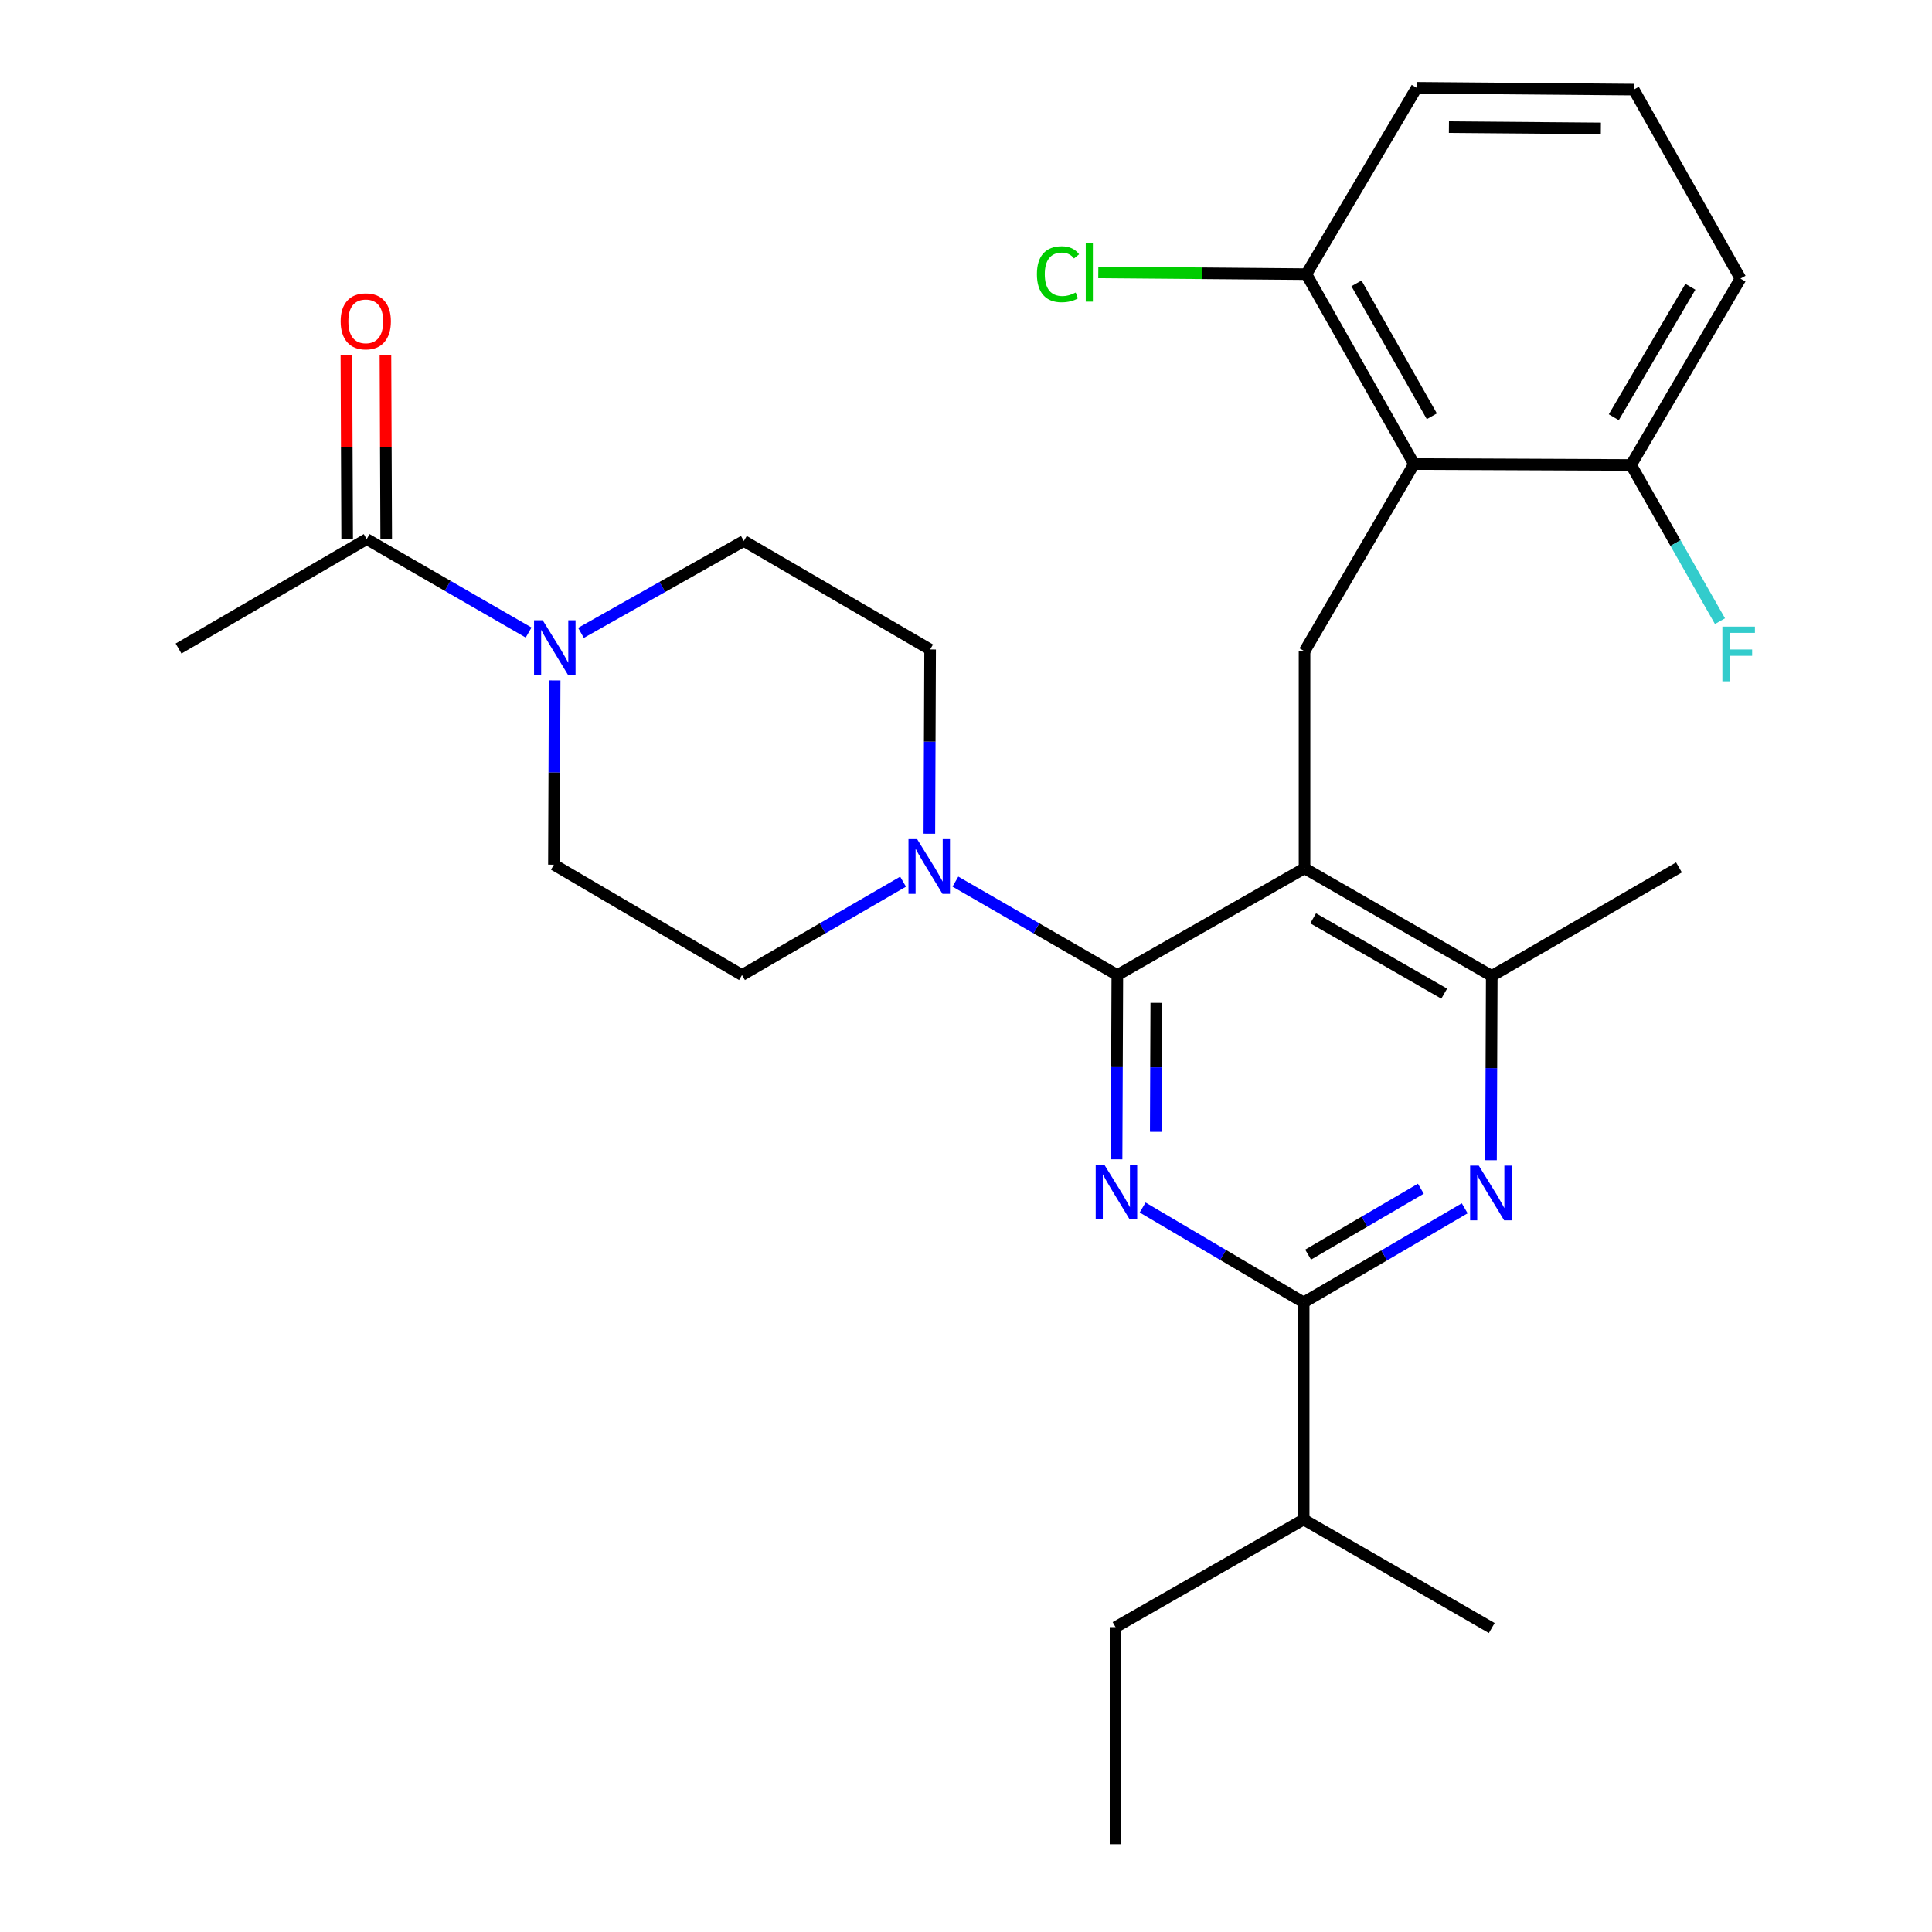 <?xml version='1.0' encoding='iso-8859-1'?>
<svg version='1.1' baseProfile='full'
              xmlns='http://www.w3.org/2000/svg'
                      xmlns:rdkit='http://www.rdkit.org/xml'
                      xmlns:xlink='http://www.w3.org/1999/xlink'
                  xml:space='preserve'
width='1000px' height='1000px' viewBox='0 0 1000 1000'>
<!-- END OF HEADER -->
<rect style='opacity:1.0;fill:#FFFFFF;stroke:none' width='1000' height='1000' x='0' y='0'> </rect>
<path class='bond-0' d='M 578.331,504.683 L 578.136,552.371' style='fill:none;fill-rule:evenodd;stroke:#000000;stroke-width:6px;stroke-linecap:butt;stroke-linejoin:miter;stroke-opacity:1' />
<path class='bond-0' d='M 578.136,552.371 L 577.941,600.059' style='fill:none;fill-rule:evenodd;stroke:#0000FF;stroke-width:6px;stroke-linecap:butt;stroke-linejoin:miter;stroke-opacity:1' />
<path class='bond-0' d='M 598.487,519.072 L 598.35,552.454' style='fill:none;fill-rule:evenodd;stroke:#000000;stroke-width:6px;stroke-linecap:butt;stroke-linejoin:miter;stroke-opacity:1' />
<path class='bond-0' d='M 598.35,552.454 L 598.213,585.836' style='fill:none;fill-rule:evenodd;stroke:#0000FF;stroke-width:6px;stroke-linecap:butt;stroke-linejoin:miter;stroke-opacity:1' />
<path class='bond-1' d='M 578.331,504.683 L 675.224,449.443' style='fill:none;fill-rule:evenodd;stroke:#000000;stroke-width:6px;stroke-linecap:butt;stroke-linejoin:miter;stroke-opacity:1' />
<path class='bond-4' d='M 578.331,504.683 L 536.424,480.505' style='fill:none;fill-rule:evenodd;stroke:#000000;stroke-width:6px;stroke-linecap:butt;stroke-linejoin:miter;stroke-opacity:1' />
<path class='bond-4' d='M 536.424,480.505 L 494.517,456.328' style='fill:none;fill-rule:evenodd;stroke:#0000FF;stroke-width:6px;stroke-linecap:butt;stroke-linejoin:miter;stroke-opacity:1' />
<path class='bond-2' d='M 591.423,625.016 L 633.099,649.58' style='fill:none;fill-rule:evenodd;stroke:#0000FF;stroke-width:6px;stroke-linecap:butt;stroke-linejoin:miter;stroke-opacity:1' />
<path class='bond-2' d='M 633.099,649.58 L 674.775,674.144' style='fill:none;fill-rule:evenodd;stroke:#000000;stroke-width:6px;stroke-linecap:butt;stroke-linejoin:miter;stroke-opacity:1' />
<path class='bond-5' d='M 675.224,449.443 L 675.224,337.086' style='fill:none;fill-rule:evenodd;stroke:#000000;stroke-width:6px;stroke-linecap:butt;stroke-linejoin:miter;stroke-opacity:1' />
<path class='bond-7' d='M 675.224,449.443 L 772.128,505.143' style='fill:none;fill-rule:evenodd;stroke:#000000;stroke-width:6px;stroke-linecap:butt;stroke-linejoin:miter;stroke-opacity:1' />
<path class='bond-7' d='M 679.686,475.323 L 747.518,514.313' style='fill:none;fill-rule:evenodd;stroke:#000000;stroke-width:6px;stroke-linecap:butt;stroke-linejoin:miter;stroke-opacity:1' />
<path class='bond-3' d='M 674.775,674.144 L 716.453,649.781' style='fill:none;fill-rule:evenodd;stroke:#000000;stroke-width:6px;stroke-linecap:butt;stroke-linejoin:miter;stroke-opacity:1' />
<path class='bond-3' d='M 716.453,649.781 L 758.132,625.418' style='fill:none;fill-rule:evenodd;stroke:#0000FF;stroke-width:6px;stroke-linecap:butt;stroke-linejoin:miter;stroke-opacity:1' />
<path class='bond-3' d='M 677.077,649.383 L 706.252,632.329' style='fill:none;fill-rule:evenodd;stroke:#000000;stroke-width:6px;stroke-linecap:butt;stroke-linejoin:miter;stroke-opacity:1' />
<path class='bond-3' d='M 706.252,632.329 L 735.428,615.275' style='fill:none;fill-rule:evenodd;stroke:#0000FF;stroke-width:6px;stroke-linecap:butt;stroke-linejoin:miter;stroke-opacity:1' />
<path class='bond-17' d='M 674.775,674.144 L 674.775,786.489' style='fill:none;fill-rule:evenodd;stroke:#000000;stroke-width:6px;stroke-linecap:butt;stroke-linejoin:miter;stroke-opacity:1' />
<path class='bond-28' d='M 771.746,600.531 L 771.937,552.837' style='fill:none;fill-rule:evenodd;stroke:#0000FF;stroke-width:6px;stroke-linecap:butt;stroke-linejoin:miter;stroke-opacity:1' />
<path class='bond-28' d='M 771.937,552.837 L 772.128,505.143' style='fill:none;fill-rule:evenodd;stroke:#000000;stroke-width:6px;stroke-linecap:butt;stroke-linejoin:miter;stroke-opacity:1' />
<path class='bond-12' d='M 467.427,456.359 L 425.745,480.521' style='fill:none;fill-rule:evenodd;stroke:#0000FF;stroke-width:6px;stroke-linecap:butt;stroke-linejoin:miter;stroke-opacity:1' />
<path class='bond-12' d='M 425.745,480.521 L 384.064,504.683' style='fill:none;fill-rule:evenodd;stroke:#000000;stroke-width:6px;stroke-linecap:butt;stroke-linejoin:miter;stroke-opacity:1' />
<path class='bond-13' d='M 481.037,431.542 L 481.232,383.854' style='fill:none;fill-rule:evenodd;stroke:#0000FF;stroke-width:6px;stroke-linecap:butt;stroke-linejoin:miter;stroke-opacity:1' />
<path class='bond-13' d='M 481.232,383.854 L 481.428,336.166' style='fill:none;fill-rule:evenodd;stroke:#000000;stroke-width:6px;stroke-linecap:butt;stroke-linejoin:miter;stroke-opacity:1' />
<path class='bond-6' d='M 675.224,337.086 L 731.89,240.183' style='fill:none;fill-rule:evenodd;stroke:#000000;stroke-width:6px;stroke-linecap:butt;stroke-linejoin:miter;stroke-opacity:1' />
<path class='bond-10' d='M 731.89,240.183 L 676.167,141.898' style='fill:none;fill-rule:evenodd;stroke:#000000;stroke-width:6px;stroke-linecap:butt;stroke-linejoin:miter;stroke-opacity:1' />
<path class='bond-10' d='M 741.116,215.47 L 702.11,146.671' style='fill:none;fill-rule:evenodd;stroke:#000000;stroke-width:6px;stroke-linecap:butt;stroke-linejoin:miter;stroke-opacity:1' />
<path class='bond-11' d='M 731.89,240.183 L 844.235,240.666' style='fill:none;fill-rule:evenodd;stroke:#000000;stroke-width:6px;stroke-linecap:butt;stroke-linejoin:miter;stroke-opacity:1' />
<path class='bond-20' d='M 772.128,505.143 L 869.031,448.982' style='fill:none;fill-rule:evenodd;stroke:#000000;stroke-width:6px;stroke-linecap:butt;stroke-linejoin:miter;stroke-opacity:1' />
<path class='bond-8' d='M 287.09,352.18 L 286.895,399.874' style='fill:none;fill-rule:evenodd;stroke:#0000FF;stroke-width:6px;stroke-linecap:butt;stroke-linejoin:miter;stroke-opacity:1' />
<path class='bond-8' d='M 286.895,399.874 L 286.7,447.567' style='fill:none;fill-rule:evenodd;stroke:#000000;stroke-width:6px;stroke-linecap:butt;stroke-linejoin:miter;stroke-opacity:1' />
<path class='bond-9' d='M 273.61,327.395 L 231.703,303.222' style='fill:none;fill-rule:evenodd;stroke:#0000FF;stroke-width:6px;stroke-linecap:butt;stroke-linejoin:miter;stroke-opacity:1' />
<path class='bond-9' d='M 231.703,303.222 L 189.796,279.05' style='fill:none;fill-rule:evenodd;stroke:#000000;stroke-width:6px;stroke-linecap:butt;stroke-linejoin:miter;stroke-opacity:1' />
<path class='bond-29' d='M 300.709,327.567 L 342.858,303.785' style='fill:none;fill-rule:evenodd;stroke:#0000FF;stroke-width:6px;stroke-linecap:butt;stroke-linejoin:miter;stroke-opacity:1' />
<path class='bond-29' d='M 342.858,303.785 L 385.007,280.004' style='fill:none;fill-rule:evenodd;stroke:#000000;stroke-width:6px;stroke-linecap:butt;stroke-linejoin:miter;stroke-opacity:1' />
<path class='bond-16' d='M 199.903,279.008 L 199.704,231.395' style='fill:none;fill-rule:evenodd;stroke:#000000;stroke-width:6px;stroke-linecap:butt;stroke-linejoin:miter;stroke-opacity:1' />
<path class='bond-16' d='M 199.704,231.395 L 199.505,183.782' style='fill:none;fill-rule:evenodd;stroke:#FF0000;stroke-width:6px;stroke-linecap:butt;stroke-linejoin:miter;stroke-opacity:1' />
<path class='bond-16' d='M 179.689,279.092 L 179.49,231.479' style='fill:none;fill-rule:evenodd;stroke:#000000;stroke-width:6px;stroke-linecap:butt;stroke-linejoin:miter;stroke-opacity:1' />
<path class='bond-16' d='M 179.49,231.479 L 179.291,183.867' style='fill:none;fill-rule:evenodd;stroke:#FF0000;stroke-width:6px;stroke-linecap:butt;stroke-linejoin:miter;stroke-opacity:1' />
<path class='bond-21' d='M 189.796,279.05 L 92.421,335.683' style='fill:none;fill-rule:evenodd;stroke:#000000;stroke-width:6px;stroke-linecap:butt;stroke-linejoin:miter;stroke-opacity:1' />
<path class='bond-19' d='M 676.167,141.898 L 622.319,141.446' style='fill:none;fill-rule:evenodd;stroke:#000000;stroke-width:6px;stroke-linecap:butt;stroke-linejoin:miter;stroke-opacity:1' />
<path class='bond-19' d='M 622.319,141.446 L 568.471,140.993' style='fill:none;fill-rule:evenodd;stroke:#00CC00;stroke-width:6px;stroke-linecap:butt;stroke-linejoin:miter;stroke-opacity:1' />
<path class='bond-23' d='M 676.167,141.898 L 733.283,45.455' style='fill:none;fill-rule:evenodd;stroke:#000000;stroke-width:6px;stroke-linecap:butt;stroke-linejoin:miter;stroke-opacity:1' />
<path class='bond-18' d='M 844.235,240.666 L 867.249,281.091' style='fill:none;fill-rule:evenodd;stroke:#000000;stroke-width:6px;stroke-linecap:butt;stroke-linejoin:miter;stroke-opacity:1' />
<path class='bond-18' d='M 867.249,281.091 L 890.262,321.516' style='fill:none;fill-rule:evenodd;stroke:#33CCCC;stroke-width:6px;stroke-linecap:butt;stroke-linejoin:miter;stroke-opacity:1' />
<path class='bond-24' d='M 844.235,240.666 L 900.868,144.2' style='fill:none;fill-rule:evenodd;stroke:#000000;stroke-width:6px;stroke-linecap:butt;stroke-linejoin:miter;stroke-opacity:1' />
<path class='bond-24' d='M 835.298,215.962 L 874.941,148.436' style='fill:none;fill-rule:evenodd;stroke:#000000;stroke-width:6px;stroke-linecap:butt;stroke-linejoin:miter;stroke-opacity:1' />
<path class='bond-15' d='M 384.064,504.683 L 286.7,447.567' style='fill:none;fill-rule:evenodd;stroke:#000000;stroke-width:6px;stroke-linecap:butt;stroke-linejoin:miter;stroke-opacity:1' />
<path class='bond-14' d='M 481.428,336.166 L 385.007,280.004' style='fill:none;fill-rule:evenodd;stroke:#000000;stroke-width:6px;stroke-linecap:butt;stroke-linejoin:miter;stroke-opacity:1' />
<path class='bond-25' d='M 674.775,786.489 L 577.399,842.201' style='fill:none;fill-rule:evenodd;stroke:#000000;stroke-width:6px;stroke-linecap:butt;stroke-linejoin:miter;stroke-opacity:1' />
<path class='bond-26' d='M 674.775,786.489 L 772.128,842.661' style='fill:none;fill-rule:evenodd;stroke:#000000;stroke-width:6px;stroke-linecap:butt;stroke-linejoin:miter;stroke-opacity:1' />
<path class='bond-22' d='M 845.628,46.387 L 900.868,144.2' style='fill:none;fill-rule:evenodd;stroke:#000000;stroke-width:6px;stroke-linecap:butt;stroke-linejoin:miter;stroke-opacity:1' />
<path class='bond-30' d='M 845.628,46.387 L 733.283,45.455' style='fill:none;fill-rule:evenodd;stroke:#000000;stroke-width:6px;stroke-linecap:butt;stroke-linejoin:miter;stroke-opacity:1' />
<path class='bond-30' d='M 828.608,66.46 L 749.967,65.808' style='fill:none;fill-rule:evenodd;stroke:#000000;stroke-width:6px;stroke-linecap:butt;stroke-linejoin:miter;stroke-opacity:1' />
<path class='bond-27' d='M 577.399,842.201 L 577.399,954.545' style='fill:none;fill-rule:evenodd;stroke:#000000;stroke-width:6px;stroke-linecap:butt;stroke-linejoin:miter;stroke-opacity:1' />
<path  class='atom-1' d='M 571.611 602.868
L 580.891 617.868
Q 581.811 619.348, 583.291 622.028
Q 584.771 624.708, 584.851 624.868
L 584.851 602.868
L 588.611 602.868
L 588.611 631.188
L 584.731 631.188
L 574.771 614.788
Q 573.611 612.868, 572.371 610.668
Q 571.171 608.468, 570.811 607.788
L 570.811 631.188
L 567.131 631.188
L 567.131 602.868
L 571.611 602.868
' fill='#0000FF'/>
<path  class='atom-4' d='M 765.418 603.339
L 774.698 618.339
Q 775.618 619.819, 777.098 622.499
Q 778.578 625.179, 778.658 625.339
L 778.658 603.339
L 782.418 603.339
L 782.418 631.659
L 778.538 631.659
L 768.578 615.259
Q 767.418 613.339, 766.178 611.139
Q 764.978 608.939, 764.618 608.259
L 764.618 631.659
L 760.938 631.659
L 760.938 603.339
L 765.418 603.339
' fill='#0000FF'/>
<path  class='atom-5' d='M 474.707 434.35
L 483.987 449.35
Q 484.907 450.83, 486.387 453.51
Q 487.867 456.19, 487.947 456.35
L 487.947 434.35
L 491.707 434.35
L 491.707 462.67
L 487.827 462.67
L 477.867 446.27
Q 476.707 444.35, 475.467 442.15
Q 474.267 439.95, 473.907 439.27
L 473.907 462.67
L 470.227 462.67
L 470.227 434.35
L 474.707 434.35
' fill='#0000FF'/>
<path  class='atom-9' d='M 280.9 321.051
L 290.18 336.051
Q 291.1 337.531, 292.58 340.211
Q 294.06 342.891, 294.14 343.051
L 294.14 321.051
L 297.9 321.051
L 297.9 349.371
L 294.02 349.371
L 284.06 332.971
Q 282.9 331.051, 281.66 328.851
Q 280.46 326.651, 280.1 325.971
L 280.1 349.371
L 276.42 349.371
L 276.42 321.051
L 280.9 321.051
' fill='#0000FF'/>
<path  class='atom-17' d='M 176.324 166.324
Q 176.324 159.524, 179.684 155.724
Q 183.044 151.924, 189.324 151.924
Q 195.604 151.924, 198.964 155.724
Q 202.324 159.524, 202.324 166.324
Q 202.324 173.204, 198.924 177.124
Q 195.524 181.004, 189.324 181.004
Q 183.084 181.004, 179.684 177.124
Q 176.324 173.244, 176.324 166.324
M 189.324 177.804
Q 193.644 177.804, 195.964 174.924
Q 198.324 172.004, 198.324 166.324
Q 198.324 160.764, 195.964 157.964
Q 193.644 155.124, 189.324 155.124
Q 185.004 155.124, 182.644 157.924
Q 180.324 160.724, 180.324 166.324
Q 180.324 172.044, 182.644 174.924
Q 185.004 177.804, 189.324 177.804
' fill='#FF0000'/>
<path  class='atom-19' d='M 891.505 324.33
L 908.345 324.33
L 908.345 327.57
L 895.305 327.57
L 895.305 336.17
L 906.905 336.17
L 906.905 339.45
L 895.305 339.45
L 895.305 352.65
L 891.505 352.65
L 891.505 324.33
' fill='#33CCCC'/>
<path  class='atom-20' d='M 536.702 141.934
Q 536.702 134.894, 539.982 131.214
Q 543.302 127.494, 549.582 127.494
Q 555.422 127.494, 558.542 131.614
L 555.902 133.774
Q 553.622 130.774, 549.582 130.774
Q 545.302 130.774, 543.022 133.654
Q 540.782 136.494, 540.782 141.934
Q 540.782 147.534, 543.102 150.414
Q 545.462 153.294, 550.022 153.294
Q 553.142 153.294, 556.782 151.414
L 557.902 154.414
Q 556.422 155.374, 554.182 155.934
Q 551.942 156.494, 549.462 156.494
Q 543.302 156.494, 539.982 152.734
Q 536.702 148.974, 536.702 141.934
' fill='#00CC00'/>
<path  class='atom-20' d='M 561.982 125.774
L 565.662 125.774
L 565.662 156.134
L 561.982 156.134
L 561.982 125.774
' fill='#00CC00'/>
</svg>
